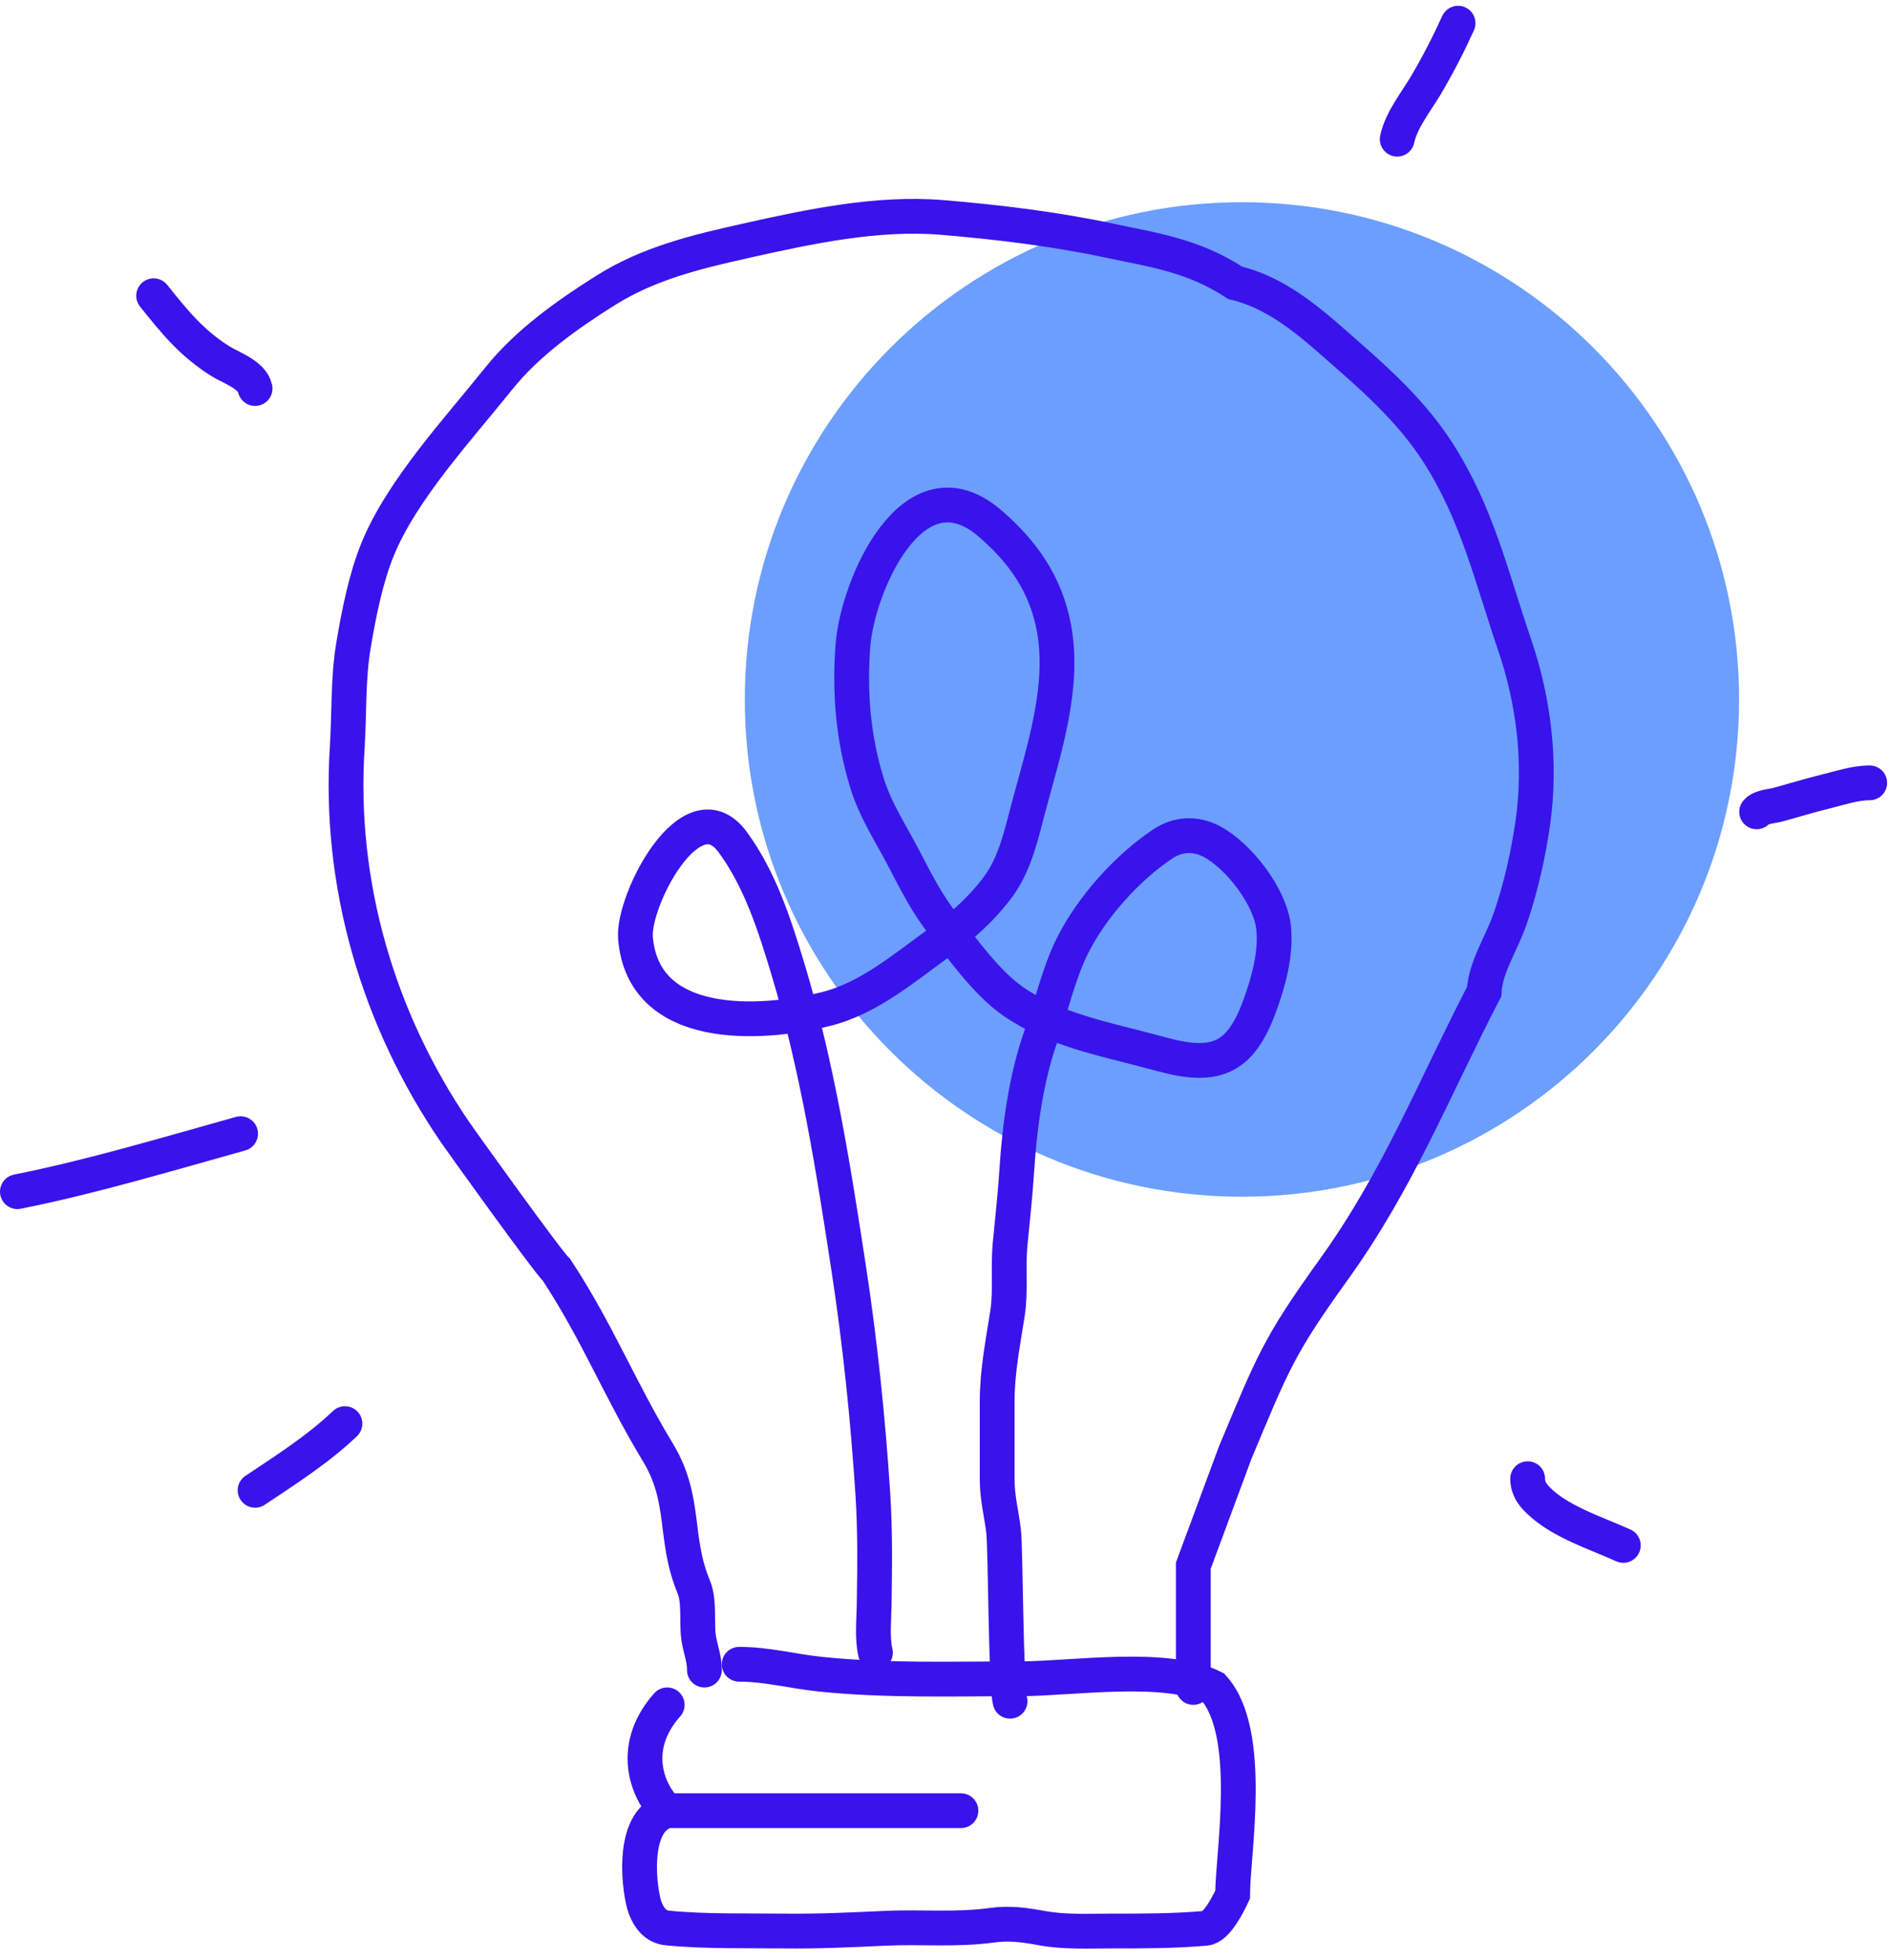 <?xml version="1.0" encoding="UTF-8"?> <svg xmlns="http://www.w3.org/2000/svg" width="163" height="169" viewBox="0 0 163 169" fill="none"><g clip-path="url(#clip0_3550_63)"><path d="M107.109 103.186C130.789 103.186 149.984 83.99 149.984 60.31C149.984 36.631 130.789 17.436 107.109 17.436C83.43 17.436 64.234 36.631 64.234 60.31C64.234 83.99 83.43 103.186 107.109 103.186Z" fill="#367AFF" fill-opacity="0.73"></path><path d="M102.916 145.5C102.916 142.262 102.916 138.242 102.916 135L106.528 125.25C109.731 117.612 110.226 116.13 115 109.5C120.591 101.734 123.583 94.02 128 85.5C128.11 83.359 129.488 81.415 130.278 79.111C131.166 76.521 131.808 73.655 132.195 70.944C132.929 65.804 132.294 60.487 130.639 55.639C128.6 49.662 127.393 44.278 124 39C121.988 35.87 119.279 33.291 116.486 30.847C113.495 28.23 110.512 25.341 106.528 24.389C102.916 22 99.33 21.531 95.75 20.764C91.022 19.751 86.065 19.151 81.25 18.75C75.652 18.284 69.79 19.536 64.306 20.764C60.054 21.716 55.976 22.689 52.25 25.028C48.933 27.111 45.471 29.564 43 32.653C39.51 37.016 34.656 42.234 32.556 47.389C31.547 49.865 30.947 52.922 30.5 55.556C29.992 58.55 30.137 61.461 29.945 64.472C29.19 76.269 32.614 87.907 39.25 97.625C39.825 98.466 47.242 108.805 48 109.5C51.547 114.894 53.403 119.717 56.75 125.25C59.211 129.318 58.076 132.615 59.833 136.833C60.349 138.072 60.063 139.919 60.25 141.194C60.401 142.225 60.75 142.955 60.75 144" stroke="#3913EB" stroke-width="3" stroke-linecap="round"></path><path d="M75.5 142.501C75.207 141.247 75.37 139.676 75.389 138.446C75.439 135.234 75.486 132.043 75.278 128.834C74.856 122.342 74.179 115.793 73.195 109.362C71.867 100.691 70.489 91.943 67.945 83.529C66.805 79.759 65.546 75.803 63.181 72.598C59.63 67.787 54.53 77.645 54.806 80.89C55.49 88.956 65.506 88.433 71.236 87.001C75.026 86.053 78.088 83.353 81.236 81.112C83.022 79.841 84.781 78.232 86.083 76.459C87.585 74.414 88.105 71.85 88.75 69.445C90.055 64.578 91.842 59.195 90.889 54.112C90.185 50.358 88.205 47.567 85.389 45.14C78.752 39.418 73.936 50.52 73.556 55.695C73.259 59.727 73.57 63.574 74.75 67.445C75.494 69.887 76.842 71.875 78 74.112C79.022 76.087 79.99 77.98 81.375 79.737C83.084 81.904 85.097 84.761 87.389 86.348C90.889 88.771 95.16 89.564 99.195 90.64C101.563 91.271 104.518 92.208 106.556 90.306C107.554 89.374 108.174 88.004 108.639 86.737C109.395 84.674 110.061 82.262 109.847 80.043C109.588 77.35 106.837 73.788 104.5 72.556C103.101 71.819 101.591 71.9 100.306 72.751C97.234 74.786 94.151 78.226 92.5 81.529C91.272 83.986 90.682 86.795 89.764 89.376C88.508 92.907 87.927 97.15 87.695 100.862C87.559 103.022 87.316 105.155 87.111 107.307C86.924 109.277 87.191 111.295 86.889 113.251C86.488 115.845 86 118.223 86 120.862C86 123.112 86 125.362 86 127.612C86 129.145 86.379 130.542 86.556 132.057C86.729 133.539 86.739 145.251 87.111 146.685" stroke="#3913EB" stroke-width="3" stroke-linecap="round"></path><path d="M131.75 127.5C131.75 128.079 131.972 128.6 132.361 129.042C134.191 131.116 137.544 132.134 140 133.25" stroke="#3913EB" stroke-width="3" stroke-linecap="round"></path><path d="M151.5 70C151.839 69.565 152.831 69.518 153.306 69.389C154.688 69.014 156.051 68.589 157.444 68.25C158.684 67.948 159.961 67.5 161.25 67.5" stroke="#3913EB" stroke-width="3" stroke-linecap="round"></path><path d="M120.5 12C120.845 10.346 122.158 8.738 123 7.306C124.023 5.565 124.915 3.838 125.75 2" stroke="#3913EB" stroke-width="3" stroke-linecap="round"></path><path d="M22 33.5C21.747 32.301 19.91 31.713 19 31.139C16.523 29.577 15.063 27.766 13.25 25.5" stroke="#3913EB" stroke-width="3" stroke-linecap="round"></path><path d="M20.75 97.75C14.382 99.525 7.983 101.453 1.5 102.75" stroke="#3913EB" stroke-width="3" stroke-linecap="round"></path><path d="M29.75 122.75C27.445 124.95 24.647 126.735 22 128.5" stroke="#3913EB" stroke-width="3" stroke-linecap="round"></path><path d="M57.541 156.125C54.25 157 55.18 163.322 55.638 164.5C55.978 165.374 56.542 166.136 57.541 166.236C60.791 166.561 64.282 166.46 67.554 166.5C70.572 166.537 73.351 166.403 76.332 166.264C79.502 166.116 82.415 166.429 85.554 166C87.072 165.792 88.375 165.979 89.86 166.25C91.825 166.609 93.845 166.5 95.832 166.5C98.548 166.5 101.263 166.505 103.971 166.264C104.936 166.178 105.912 164.203 106.304 163.361C106.304 159.889 108.166 149.389 104.638 145.5C100.53 143.446 92.456 144.75 87.943 144.75C82.246 144.75 76.345 144.947 70.679 144.347C68.309 144.096 66.144 143.5 63.749 143.5M57.541 156.125C56.096 154.875 54.073 150.9 57.541 147M57.541 156.125H69.25H82.875" stroke="#3913EB" stroke-width="3" stroke-linecap="round"></path></g><defs><clipPath id="clip0_3550_63"><rect width="163" height="169" fill="white"></rect></clipPath></defs></svg> 